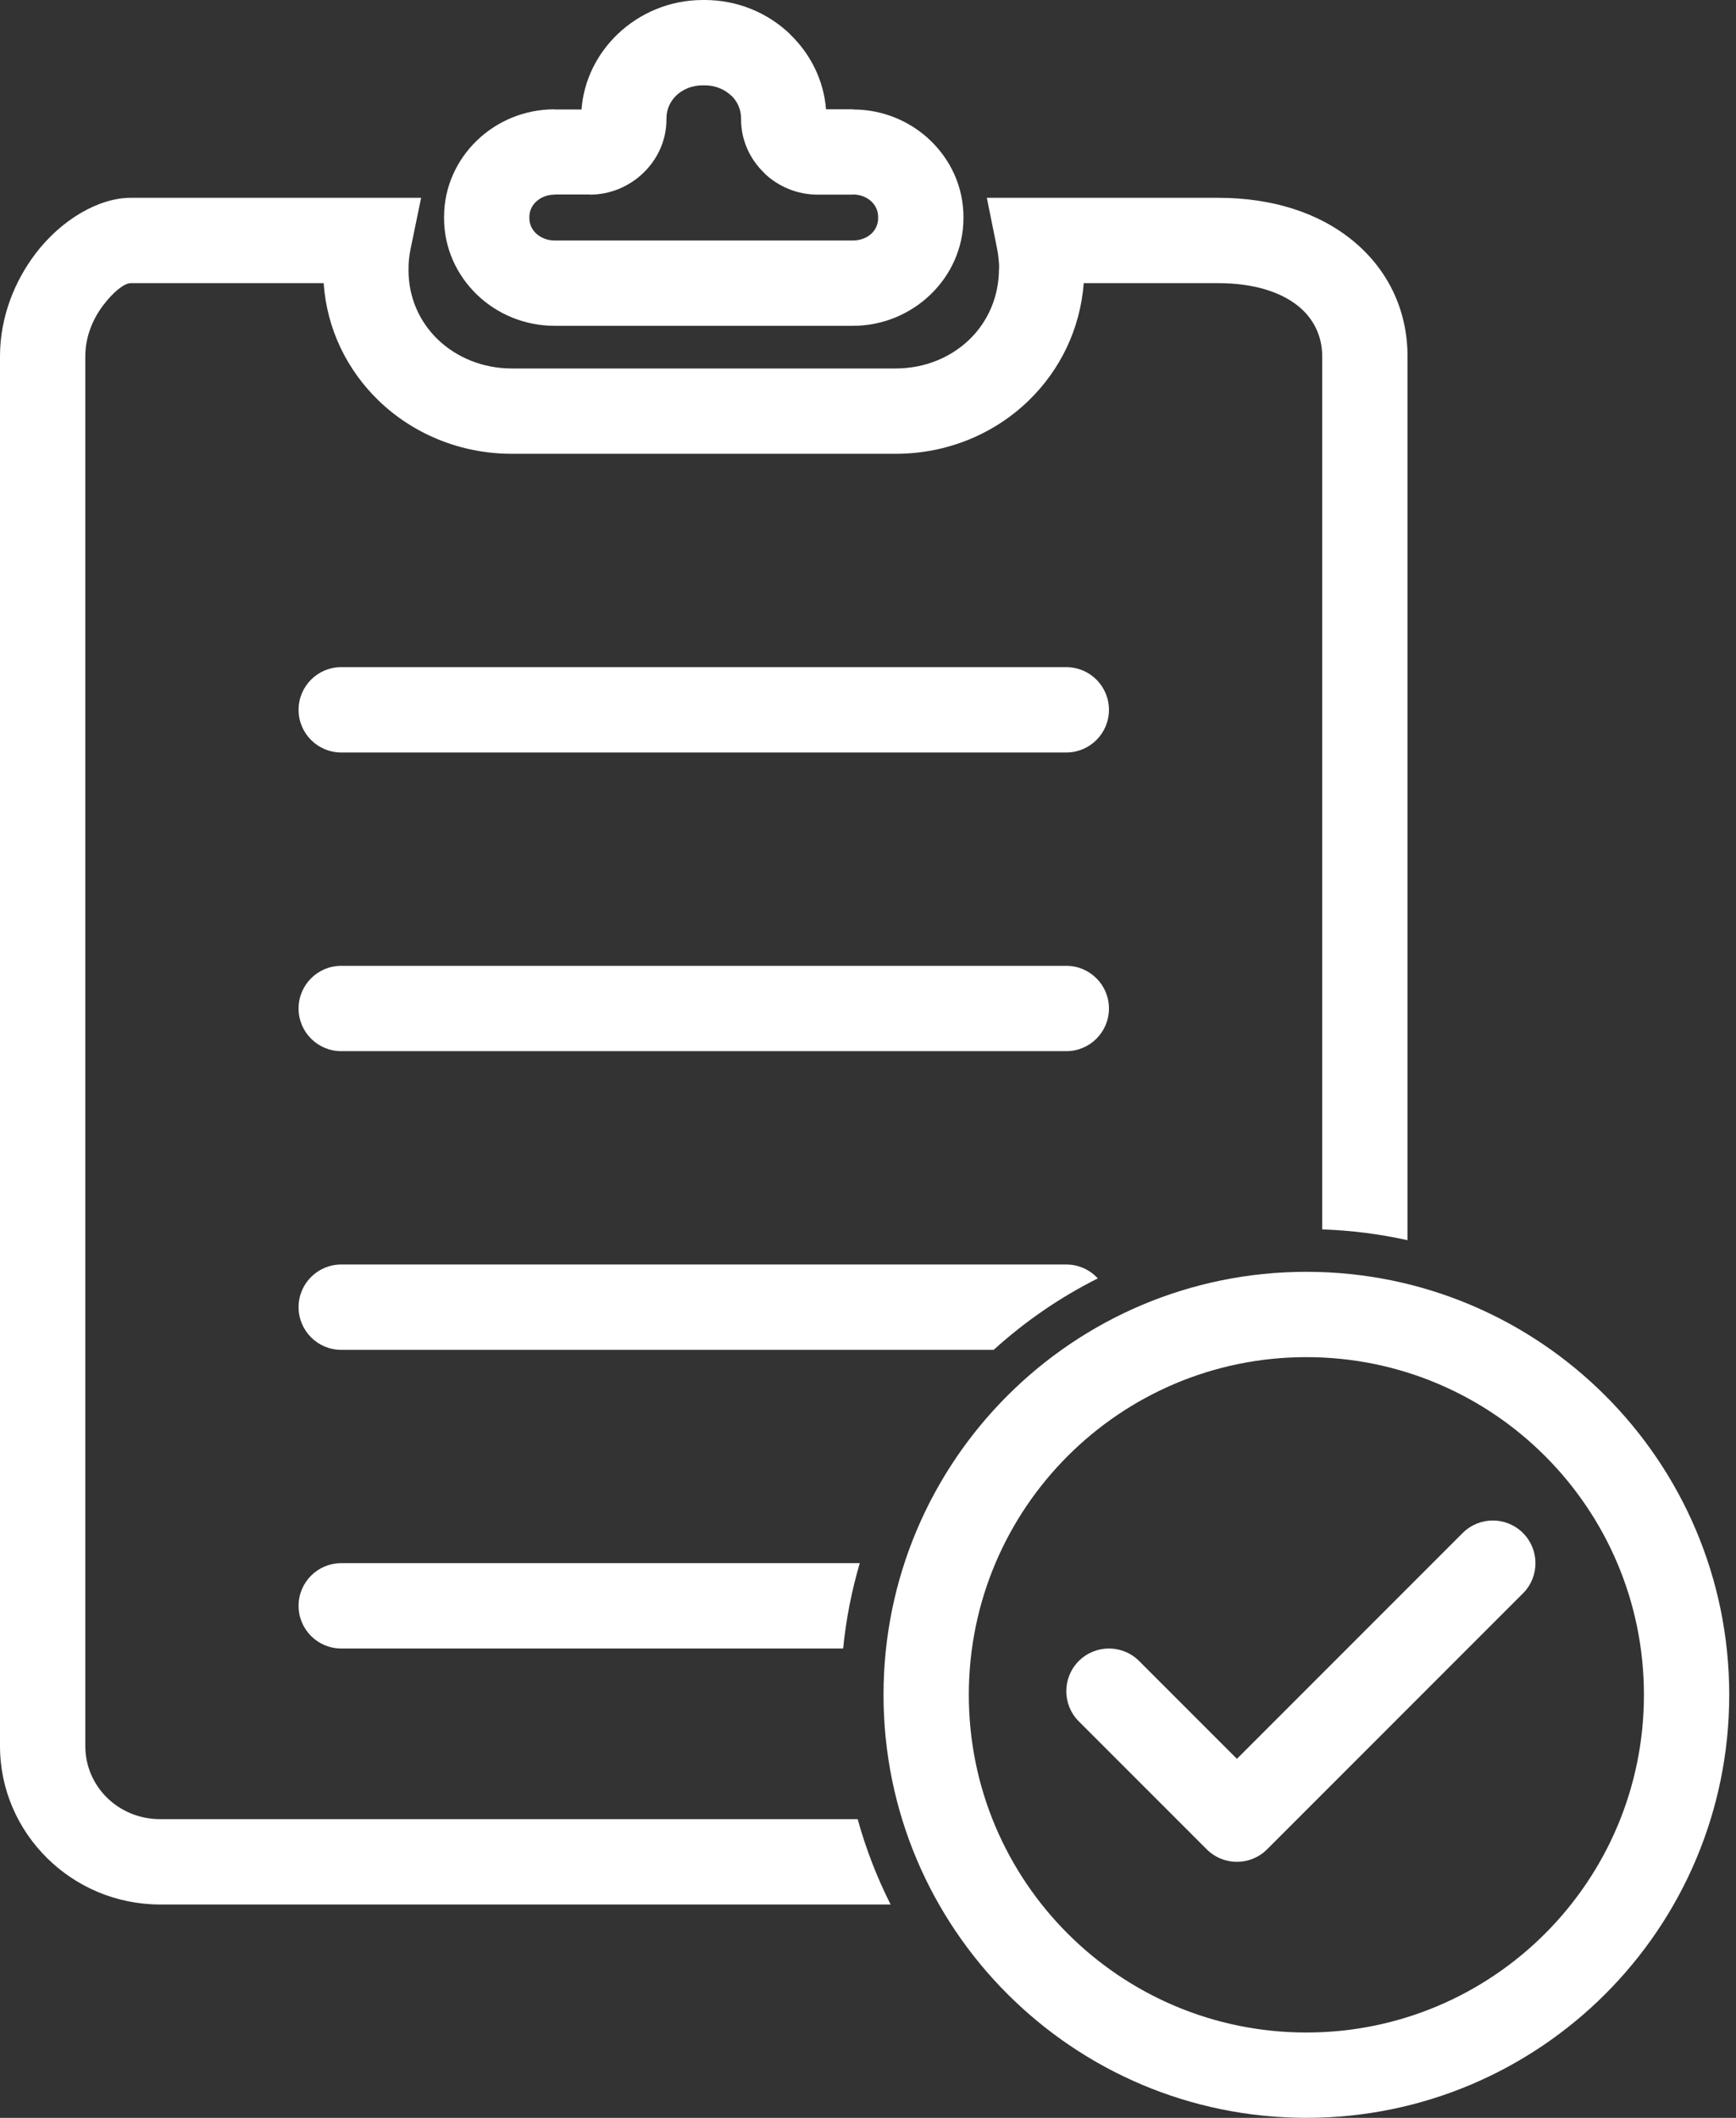<svg width="246" height="300" viewBox="0 0 246 300" fill="none" xmlns="http://www.w3.org/2000/svg">
<rect x="0" y="0" width="246" height="300" fill="#333333" stroke="none"/>
<path d="M126.205 269.779H22.698C16.464 269.779 10.805 267.275 6.696 263.227C2.559 259.152 0 253.531 0 247.331V50.468C0 44.86 2.113 39.764 5.047 35.911C8.733 31.07 14.033 28.019 18.536 28.019H52.278H59.675L58.18 35.267C58.082 35.743 58.004 36.249 57.949 36.787C57.909 37.179 57.888 37.678 57.888 38.29C57.888 42.172 59.471 45.609 62.031 48.077C64.686 50.636 68.403 52.195 72.537 52.195H126.913C131.051 52.195 134.77 50.632 137.422 48.043C139.98 45.546 141.562 42.045 141.562 38.041H141.586C141.586 37.624 141.557 37.153 141.503 36.638C141.448 36.113 141.379 35.65 141.297 35.244L139.84 28.019H147.199H172.589C180.455 28.019 186.792 30.215 191.336 33.795C196.645 37.978 199.452 43.902 199.452 50.468V175.678C195.507 174.803 191.463 174.288 187.364 174.15V50.468C187.364 47.636 186.157 45.084 183.875 43.286C181.375 41.316 177.585 40.108 172.589 40.108H153.571C153.07 46.649 150.206 52.41 145.827 56.684C140.973 61.422 134.274 64.283 126.913 64.283H72.537C65.2 64.283 58.521 61.438 53.673 56.765C49.217 52.469 46.318 46.66 45.863 40.108H18.536C17.617 40.108 16.091 41.315 14.633 43.23C13.153 45.172 12.088 47.711 12.088 50.468V247.331C12.088 250.19 13.258 252.772 15.148 254.634C17.066 256.523 19.734 257.691 22.698 257.691H121.537C122.692 261.868 124.255 265.916 126.205 269.779L126.205 269.779Z" fill="white"/>
<path d="M120.866 27.572H115.88C112.947 27.572 110.27 26.415 108.315 24.545V24.521C106.275 22.57 105.013 19.879 105.013 16.915V16.759C105.013 15.498 104.486 14.359 103.633 13.538L103.621 13.55C102.677 12.647 101.347 12.088 99.855 12.088H99.597C98.089 12.088 96.76 12.638 95.832 13.526C94.972 14.349 94.44 15.492 94.44 16.759V16.913C94.44 19.879 93.178 22.569 91.138 24.52C89.167 26.406 86.488 27.573 83.572 27.573V27.549L78.587 27.549V27.572C77.534 27.572 76.6 27.961 75.943 28.59C75.37 29.138 75.015 29.893 75.015 30.725V30.912C75.015 31.744 75.37 32.499 75.943 33.047C76.6 33.675 77.534 34.064 78.587 34.064H120.866C121.936 34.064 122.868 33.684 123.509 33.071C124.082 32.523 124.436 31.76 124.436 30.912V30.725C124.436 29.877 124.082 29.114 123.509 28.566C122.852 27.938 121.919 27.549 120.866 27.549L120.866 27.572ZM117.051 15.484H120.866V15.508C125.123 15.508 128.998 17.178 131.82 19.878C134.726 22.659 136.524 26.494 136.524 30.725V30.912C136.524 35.143 134.726 38.978 131.82 41.759C128.982 44.473 125.107 46.153 120.866 46.153H78.587C74.33 46.153 70.455 44.482 67.632 41.782C64.726 39.002 62.927 35.158 62.927 30.912V30.725C62.927 26.478 64.726 22.634 67.632 19.855C70.455 17.155 74.33 15.484 78.587 15.484V15.508L82.4 15.508C82.719 11.356 84.617 7.617 87.521 4.838C90.646 1.849 94.918 0 99.597 0H99.855C104.55 0 108.821 1.84 111.931 4.815V4.838C114.831 7.612 116.726 11.341 117.051 15.484Z" fill="white"/>
<path d="M161.418 235.287C159.058 232.927 155.231 232.927 152.871 235.287C150.511 237.647 150.511 241.474 152.871 243.834L171.003 261.966L171.003 261.966C173.363 264.326 177.19 264.326 179.55 261.966L179.584 261.932L215.814 225.702C218.173 223.342 218.173 219.515 215.814 217.155C213.453 214.795 209.627 214.795 207.267 217.155L175.276 249.146L161.418 235.287Z" fill="white"/>
<path d="M48.353 94.504C45.015 94.504 42.309 97.21 42.309 100.548C42.309 103.886 45.015 106.592 48.353 106.592H151.1C154.438 106.592 157.144 103.886 157.144 100.548C157.144 97.21 154.438 94.504 151.1 94.504H48.353Z" fill="white"/>
<path d="M48.353 136.812C45.015 136.812 42.309 139.519 42.309 142.857C42.309 146.194 45.015 148.901 48.353 148.901H151.1C154.438 148.901 157.144 146.194 157.144 142.857C157.144 139.519 154.438 136.812 151.1 136.812H48.353Z" fill="white"/>
<path d="M48.353 179.121C45.015 179.121 42.309 181.827 42.309 185.165C42.309 188.503 45.015 191.21 48.353 191.21H140.811C145.287 187.147 150.252 183.754 155.564 181.09C154.458 179.88 152.868 179.121 151.1 179.121L48.353 179.121Z" fill="white"/>
<path d="M48.353 221.428C45.015 221.428 42.309 224.134 42.309 227.472C42.309 230.81 45.015 233.516 48.353 233.516H119.479C119.887 229.398 120.679 225.353 121.834 221.428H48.353Z" fill="white"/>
<path d="M185.12 192.244C171.911 192.244 159.952 197.598 151.297 206.254C142.641 214.909 137.287 226.868 137.287 240.078C137.287 253.287 142.641 265.246 151.297 273.902C159.952 282.558 171.91 287.912 185.12 287.912C198.33 287.912 210.288 282.558 218.944 273.903C227.599 265.247 232.953 253.288 232.953 240.079C232.953 226.869 227.599 214.91 218.944 206.254C210.289 197.599 198.33 192.244 185.12 192.244ZM142.75 197.707C153.594 186.863 168.574 180.156 185.12 180.156C201.667 180.156 216.647 186.864 227.491 197.707C238.334 208.552 245.041 223.533 245.041 240.079C245.041 256.625 238.334 271.605 227.49 282.449C216.647 293.293 201.666 300 185.12 300C168.574 300 153.594 293.293 142.75 282.449C131.907 271.605 125.199 256.624 125.199 240.077C125.199 223.532 131.906 208.551 142.75 197.707V197.707Z" fill="white"/>
</svg>
